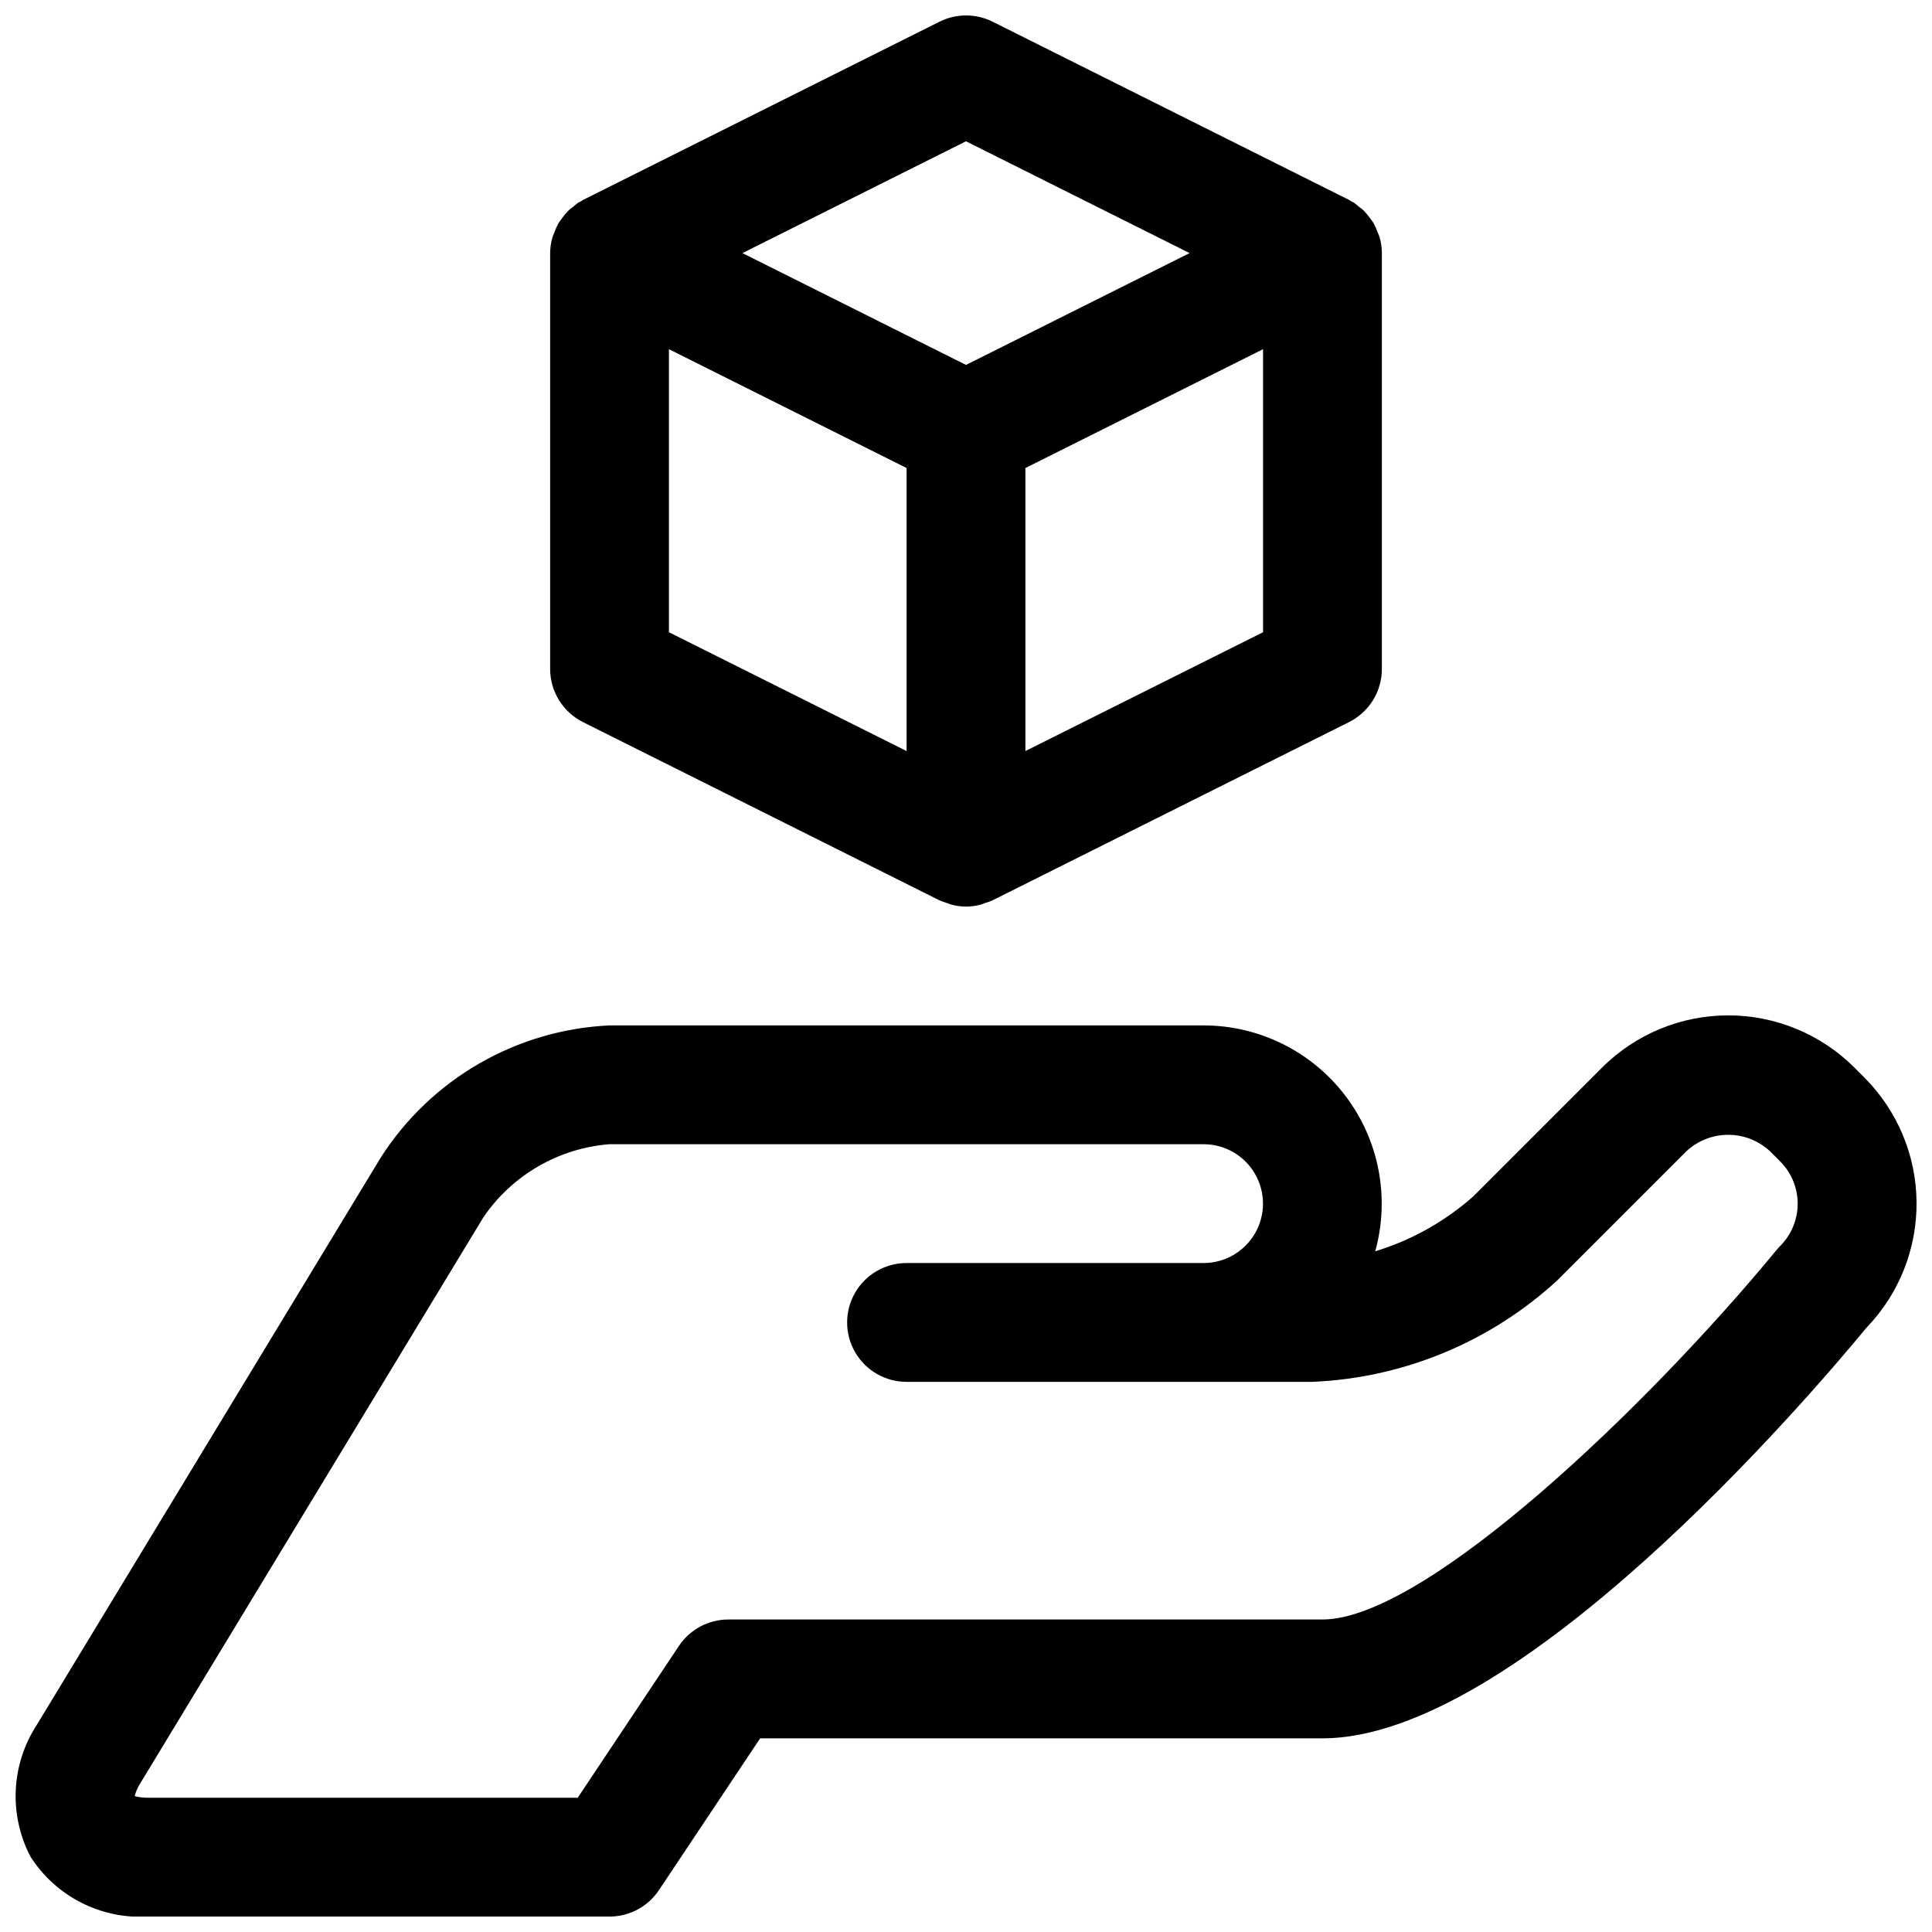 <?xml version="1.0" encoding="UTF-8"?>
<!-- Uploaded to: ICON Repo, www.svgrepo.com, Generator: ICON Repo Mixer Tools -->
<svg width="800px" height="800px" version="1.1" viewBox="144 144 512 512" xmlns="http://www.w3.org/2000/svg">
 <defs>
  <clipPath id="b">
   <path d="m148.09 413h503.81v238.9h-503.81z"/>
  </clipPath>
  <clipPath id="a">
   <path d="m289 148.09h222v236.91h-222z"/>
  </clipPath>
 </defs>
 <g>
  <g clip-path="url(#b)">
   <path d="m638.12 429.6-2.715-2.723h-0.004c-8.871-8.832-20.879-13.793-33.395-13.793-12.52 0-24.527 4.961-33.398 13.793l-34.18 34.188c-7.516 6.652-16.375 11.613-25.977 14.539 3.941-14.215 1.02-29.453-7.906-41.199-8.922-11.746-22.82-18.648-37.57-18.66h-157.44c-24.656 1.133-47.234 14.145-60.566 34.914l-91.16 150.36c-3.379 5.156-5.32 11.117-5.625 17.273-0.305 6.156 1.039 12.285 3.894 17.75 3.324 5.191 7.973 9.398 13.473 12.191 5.496 2.789 11.641 4.059 17.793 3.676h122.19c5.262 0 10.18-2.633 13.098-7.012l26.812-40.219h149.02c51.539 0 128.17-89.434 144.23-108.89h0.004c8.574-8.918 13.312-20.836 13.207-33.207-0.109-12.371-5.055-24.207-13.781-32.973zm-22.273 44.508c-0.363 0.355-0.707 0.734-1.031 1.133-33.445 40.668-92.902 97.945-120.36 97.945h-157.44c-5.266 0-10.18 2.633-13.102 7.012l-26.812 40.219h-113.77c-1.227 0.027-2.449-0.117-3.637-0.426 0.266-1.055 0.68-2.062 1.238-2.996l91.148-150.36c7.621-11.211 19.926-18.352 33.441-19.406h157.44c5.621 0 10.82 3 13.633 7.871 2.812 4.871 2.812 10.875 0 15.746s-8.012 7.871-13.633 7.871h-78.723c-5.625 0-10.82 3-13.633 7.871s-2.812 10.875 0 15.746c2.812 4.871 8.008 7.871 13.633 7.871h107.55c24.125-1.016 47.113-10.539 64.891-26.875l34.18-34.188c3.016-2.832 6.996-4.406 11.133-4.406 4.133 0 8.113 1.574 11.129 4.406l2.715 2.723c2.926 2.965 4.566 6.965 4.566 11.133 0 4.164-1.641 8.164-4.566 11.129z"/>
  </g>
  <g clip-path="url(#a)">
   <path d="m298.49 335.36 94.465 47.23v0.004c0.613 0.27 1.246 0.496 1.891 0.684 0.402 0.141 0.789 0.324 1.195 0.434 2.59 0.723 5.328 0.723 7.918 0 0.41-0.109 0.789-0.293 1.195-0.434h0.004c0.641-0.184 1.27-0.414 1.879-0.684l94.465-47.23v-0.004c2.617-1.305 4.816-3.316 6.356-5.801 1.535-2.488 2.352-5.356 2.352-8.281v-110.21c-0.004-1.41-0.203-2.816-0.59-4.172-0.148-0.434-0.32-0.855-0.512-1.27-0.297-0.875-0.672-1.723-1.117-2.535-0.277-0.465-0.637-0.867-0.961-1.316v0.004c-0.473-0.68-1-1.32-1.574-1.914-0.441-0.406-0.906-0.785-1.395-1.133-0.418-0.375-0.852-0.727-1.305-1.055-0.211-0.133-0.457-0.188-0.668-0.309-0.211-0.117-0.355-0.285-0.566-0.387l-94.465-47.23h-0.004c-4.43-2.215-9.648-2.215-14.082 0l-94.465 47.23c-0.203 0.102-0.355 0.277-0.559 0.387-0.203 0.109-0.457 0.172-0.668 0.309-0.453 0.328-0.891 0.68-1.309 1.055-0.488 0.348-0.957 0.727-1.398 1.133-0.574 0.598-1.102 1.238-1.578 1.914-0.324 0.449-0.684 0.852-0.961 1.316l0.004-0.004c-0.449 0.812-0.824 1.66-1.121 2.535-0.191 0.414-0.363 0.836-0.512 1.27-0.395 1.355-0.602 2.758-0.613 4.172v110.21c0 2.926 0.812 5.789 2.352 8.277 1.535 2.488 3.734 4.5 6.348 5.805zm22.789-98.816 62.977 31.488v75.004l-62.977-31.488zm94.465 106.49v-75.004l62.977-31.488v75.004zm-15.742-161.59 59.25 29.629-59.25 29.629-59.254-29.629z"/>
  </g>
 </g>
</svg>